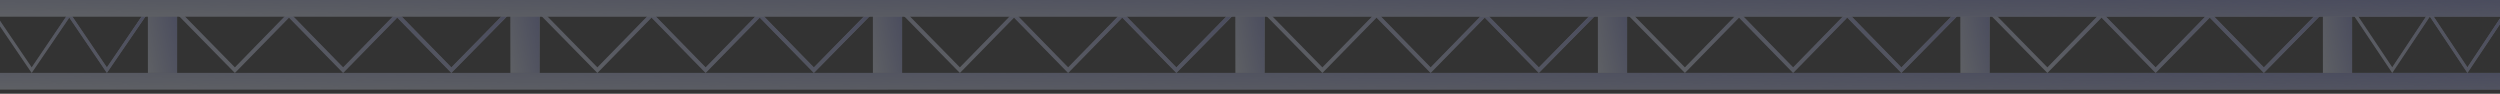 <?xml version="1.0" encoding="UTF-8"?> <svg xmlns="http://www.w3.org/2000/svg" width="1200" height="45" viewBox="0 0 1200 45" fill="none"><rect x="0" y="0" width="1200" height="45" fill="#333333" stroke="none"/><g opacity="0.25"><path d="M1200 35H0V43H1200V35Z" fill="#EBF3FC"></path><path d="M1200 35H0V43H1200V35Z" fill="url(#paint0_linear_229_1198)"></path><path d="M1200 8.863V11.564L1185.26 33.658L1184.37 35L1183.47 33.658L1166.32 7.935L1149.17 33.658L1148.28 35L1147.38 33.658L1130.86 8.971L1129 6.197L1129.19 5.972L1130 5L1130.65 5.972L1130.86 6.279L1148.27 32.308L1165.83 5.972L1166.32 5.234L1166.82 5.972L1184.37 32.308L1200 8.863Z" fill="#EBF3FC"></path><path d="M1200 8.863V11.564L1185.26 33.658L1184.37 35L1183.47 33.658L1166.32 7.935L1149.17 33.658L1148.28 35L1147.38 33.658L1130.86 8.971L1129 6.197L1129.19 5.972L1130 5L1130.65 5.972L1130.86 6.279L1148.27 32.308L1165.83 5.972L1166.32 5.234L1166.82 5.972L1184.37 32.308L1200 8.863Z" fill="url(#paint1_linear_229_1198)"></path><path d="M1129 5H1115V35H1129V5Z" fill="#EBF3FC"></path><path d="M1129 5H1115V35H1129V5Z" fill="url(#paint2_linear_229_1198)"></path><path d="M1034.7 35L1008.73 8.436L982.753 35L955 6.74L956.432 5.557L982.743 32.359L1008.73 5.795L1034.7 32.359L1060.68 5.795L1086.65 32.359L1113.57 5L1115 6.184L1086.65 35L1060.68 8.436L1034.7 35Z" fill="#EBF3FC"></path><path d="M1034.7 35L1008.73 8.436L982.753 35L955 6.74L956.432 5.557L982.743 32.359L1008.73 5.795L1034.7 32.359L1060.68 5.795L1086.65 32.359L1113.57 5L1115 6.184L1086.65 35L1060.68 8.436L1034.7 35Z" fill="url(#paint3_linear_229_1198)"></path><path d="M955 5H941V35H955V5Z" fill="#EBF3FC"></path><path d="M955 5H941V35H955V5Z" fill="url(#paint4_linear_229_1198)"></path><path d="M860.702 35L834.727 8.436L808.753 35L781 6.74L782.432 5.557L808.743 32.359L834.727 5.795L860.702 32.359L886.676 5.795L912.651 32.359L939.568 5L941 6.184L912.651 35L886.676 8.436L860.702 35Z" fill="#EBF3FC"></path><path d="M860.702 35L834.727 8.436L808.753 35L781 6.74L782.432 5.557L808.743 32.359L834.727 5.795L860.702 32.359L886.676 5.795L912.651 32.359L939.568 5L941 6.184L912.651 35L886.676 8.436L860.702 35Z" fill="url(#paint5_linear_229_1198)"></path><path d="M781 5H767V35H781V5Z" fill="#EBF3FC"></path><path d="M781 5H767V35H781V5Z" fill="url(#paint6_linear_229_1198)"></path><path d="M686.702 35L660.727 8.436L634.753 35L607 6.74L608.432 5.557L634.743 32.359L660.727 5.795L686.702 32.359L712.676 5.795L738.651 32.359L765.568 5L767 6.184L738.651 35L712.676 8.436L686.702 35Z" fill="#EBF3FC"></path><path d="M686.702 35L660.727 8.436L634.753 35L607 6.74L608.432 5.557L634.743 32.359L660.727 5.795L686.702 32.359L712.676 5.795L738.651 32.359L765.568 5L767 6.184L738.651 35L712.676 8.436L686.702 35Z" fill="url(#paint7_linear_229_1198)"></path><path d="M607 5H593V35H607V5Z" fill="#EBF3FC"></path><path d="M607 5H593V35H607V5Z" fill="url(#paint8_linear_229_1198)"></path><path d="M512.702 35L486.727 8.436L460.753 35L433 6.74L434.432 5.557L460.743 32.359L486.727 5.795L512.702 32.359L538.676 5.795L564.651 32.359L591.568 5L593 6.184L564.651 35L538.676 8.436L512.702 35Z" fill="#EBF3FC"></path><path d="M512.702 35L486.727 8.436L460.753 35L433 6.74L434.432 5.557L460.743 32.359L486.727 5.795L512.702 32.359L538.676 5.795L564.651 32.359L591.568 5L593 6.184L564.651 35L538.676 8.436L512.702 35Z" fill="url(#paint9_linear_229_1198)"></path><path d="M433 5H419V35H433V5Z" fill="#EBF3FC"></path><path d="M433 5H419V35H433V5Z" fill="url(#paint10_linear_229_1198)"></path><path d="M338.702 35L312.727 8.436L286.743 35L259 6.74L260.432 5.557L286.743 32.359L312.727 5.795L338.702 32.359L364.677 5.795L390.651 32.359L417.568 5L419 6.184L390.651 35L364.677 8.436L338.702 35Z" fill="#EBF3FC"></path><path d="M338.702 35L312.727 8.436L286.743 35L259 6.74L260.432 5.557L286.743 32.359L312.727 5.795L338.702 32.359L364.677 5.795L390.651 32.359L417.568 5L419 6.184L390.651 35L364.677 8.436L338.702 35Z" fill="url(#paint11_linear_229_1198)"></path><path d="M259 5H245V35H259V5Z" fill="#EBF3FC"></path><path d="M259 5H245V35H259V5Z" fill="url(#paint12_linear_229_1198)"></path><path d="M164.702 35L138.718 8.436L112.743 35L85 6.74L86.432 5.557L112.743 32.359L138.718 5.795L164.702 32.359L190.677 5.795L216.651 32.359L243.568 5L245 6.184L216.651 35L190.677 8.436L164.702 35Z" fill="#EBF3FC"></path><path d="M164.702 35L138.718 8.436L112.743 35L85 6.74L86.432 5.557L112.743 32.359L138.718 5.795L164.702 32.359L190.677 5.795L216.651 32.359L243.568 5L245 6.184L216.651 35L190.677 8.436L164.702 35Z" fill="url(#paint13_linear_229_1198)"></path><path d="M85 5H71V35H85V5Z" fill="#EBF3FC"></path><path d="M85 5H71V35H85V5Z" fill="url(#paint14_linear_229_1198)"></path><path d="M71 6.184L70.78 6.503L69.156 8.872L52.205 33.683L51.303 35L50.408 33.683L33.256 8.43L16.104 33.683L15.209 35L14.313 33.683L0 12.619V9.968L15.209 32.357L32.761 6.503L33.256 5.778L33.75 6.503L51.31 32.357L68.976 6.503L70.011 5L71 6.184Z" fill="#EBF3FC"></path><path d="M71 6.184L70.78 6.503L69.156 8.872L52.205 33.683L51.303 35L50.408 33.683L33.256 8.43L16.104 33.683L15.209 35L14.313 33.683L0 12.619V9.968L15.209 32.357L32.761 6.503L33.256 5.778L33.75 6.503L51.31 32.357L68.976 6.503L70.011 5L71 6.184Z" fill="url(#paint15_linear_229_1198)"></path><path d="M1200 0H0V8H1200V0Z" fill="#EBF3FC"></path><path d="M1200 0H0V8H1200V0Z" fill="url(#paint16_linear_229_1198)"></path></g><defs><linearGradient id="paint0_linear_229_1198" x1="1285.71" y1="35.348" x2="1285.29" y2="64.957" gradientUnits="userSpaceOnUse"><stop stop-color="#8E96DE"></stop><stop offset="1" stop-color="#8E96DE" stop-opacity="0"></stop></linearGradient><linearGradient id="paint1_linear_229_1198" x1="1205.07" y1="6.304" x2="1149.74" y2="66.538" gradientUnits="userSpaceOnUse"><stop stop-color="#8E96DE"></stop><stop offset="1" stop-color="#8E96DE" stop-opacity="0"></stop></linearGradient><linearGradient id="paint2_linear_229_1198" x1="1130" y1="6.304" x2="1107.21" y2="11.197" gradientUnits="userSpaceOnUse"><stop stop-color="#8E96DE"></stop><stop offset="1" stop-color="#8E96DE" stop-opacity="0"></stop></linearGradient><linearGradient id="paint3_linear_229_1198" x1="1126.43" y1="6.304" x2="1087.61" y2="101.538" gradientUnits="userSpaceOnUse"><stop stop-color="#8E96DE"></stop><stop offset="1" stop-color="#8E96DE" stop-opacity="0"></stop></linearGradient><linearGradient id="paint4_linear_229_1198" x1="956" y1="6.304" x2="933.21" y2="11.197" gradientUnits="userSpaceOnUse"><stop stop-color="#8E96DE"></stop><stop offset="1" stop-color="#8E96DE" stop-opacity="0"></stop></linearGradient><linearGradient id="paint5_linear_229_1198" x1="952.429" y1="6.304" x2="913.611" y2="101.538" gradientUnits="userSpaceOnUse"><stop stop-color="#8E96DE"></stop><stop offset="1" stop-color="#8E96DE" stop-opacity="0"></stop></linearGradient><linearGradient id="paint6_linear_229_1198" x1="782" y1="6.304" x2="759.21" y2="11.197" gradientUnits="userSpaceOnUse"><stop stop-color="#8E96DE"></stop><stop offset="1" stop-color="#8E96DE" stop-opacity="0"></stop></linearGradient><linearGradient id="paint7_linear_229_1198" x1="778.429" y1="6.304" x2="739.611" y2="101.538" gradientUnits="userSpaceOnUse"><stop stop-color="#8E96DE"></stop><stop offset="1" stop-color="#8E96DE" stop-opacity="0"></stop></linearGradient><linearGradient id="paint8_linear_229_1198" x1="608" y1="6.304" x2="585.21" y2="11.197" gradientUnits="userSpaceOnUse"><stop stop-color="#8E96DE"></stop><stop offset="1" stop-color="#8E96DE" stop-opacity="0"></stop></linearGradient><linearGradient id="paint9_linear_229_1198" x1="604.429" y1="6.304" x2="565.611" y2="101.538" gradientUnits="userSpaceOnUse"><stop stop-color="#8E96DE"></stop><stop offset="1" stop-color="#8E96DE" stop-opacity="0"></stop></linearGradient><linearGradient id="paint10_linear_229_1198" x1="434" y1="6.304" x2="411.21" y2="11.197" gradientUnits="userSpaceOnUse"><stop stop-color="#8E96DE"></stop><stop offset="1" stop-color="#8E96DE" stop-opacity="0"></stop></linearGradient><linearGradient id="paint11_linear_229_1198" x1="430.429" y1="6.304" x2="391.611" y2="101.538" gradientUnits="userSpaceOnUse"><stop stop-color="#8E96DE"></stop><stop offset="1" stop-color="#8E96DE" stop-opacity="0"></stop></linearGradient><linearGradient id="paint12_linear_229_1198" x1="260" y1="6.304" x2="237.21" y2="11.197" gradientUnits="userSpaceOnUse"><stop stop-color="#8E96DE"></stop><stop offset="1" stop-color="#8E96DE" stop-opacity="0"></stop></linearGradient><linearGradient id="paint13_linear_229_1198" x1="256.429" y1="6.304" x2="217.611" y2="101.538" gradientUnits="userSpaceOnUse"><stop stop-color="#8E96DE"></stop><stop offset="1" stop-color="#8E96DE" stop-opacity="0"></stop></linearGradient><linearGradient id="paint14_linear_229_1198" x1="86" y1="6.304" x2="63.21" y2="11.197" gradientUnits="userSpaceOnUse"><stop stop-color="#8E96DE"></stop><stop offset="1" stop-color="#8E96DE" stop-opacity="0"></stop></linearGradient><linearGradient id="paint15_linear_229_1198" x1="76.071" y1="6.304" x2="20.743" y2="66.538" gradientUnits="userSpaceOnUse"><stop stop-color="#8E96DE"></stop><stop offset="1" stop-color="#8E96DE" stop-opacity="0"></stop></linearGradient><linearGradient id="paint16_linear_229_1198" x1="1285.71" y1="0.348" x2="1285.29" y2="29.956" gradientUnits="userSpaceOnUse"><stop stop-color="#8E96DE"></stop><stop offset="1" stop-color="#8E96DE" stop-opacity="0"></stop></linearGradient></defs></svg> 